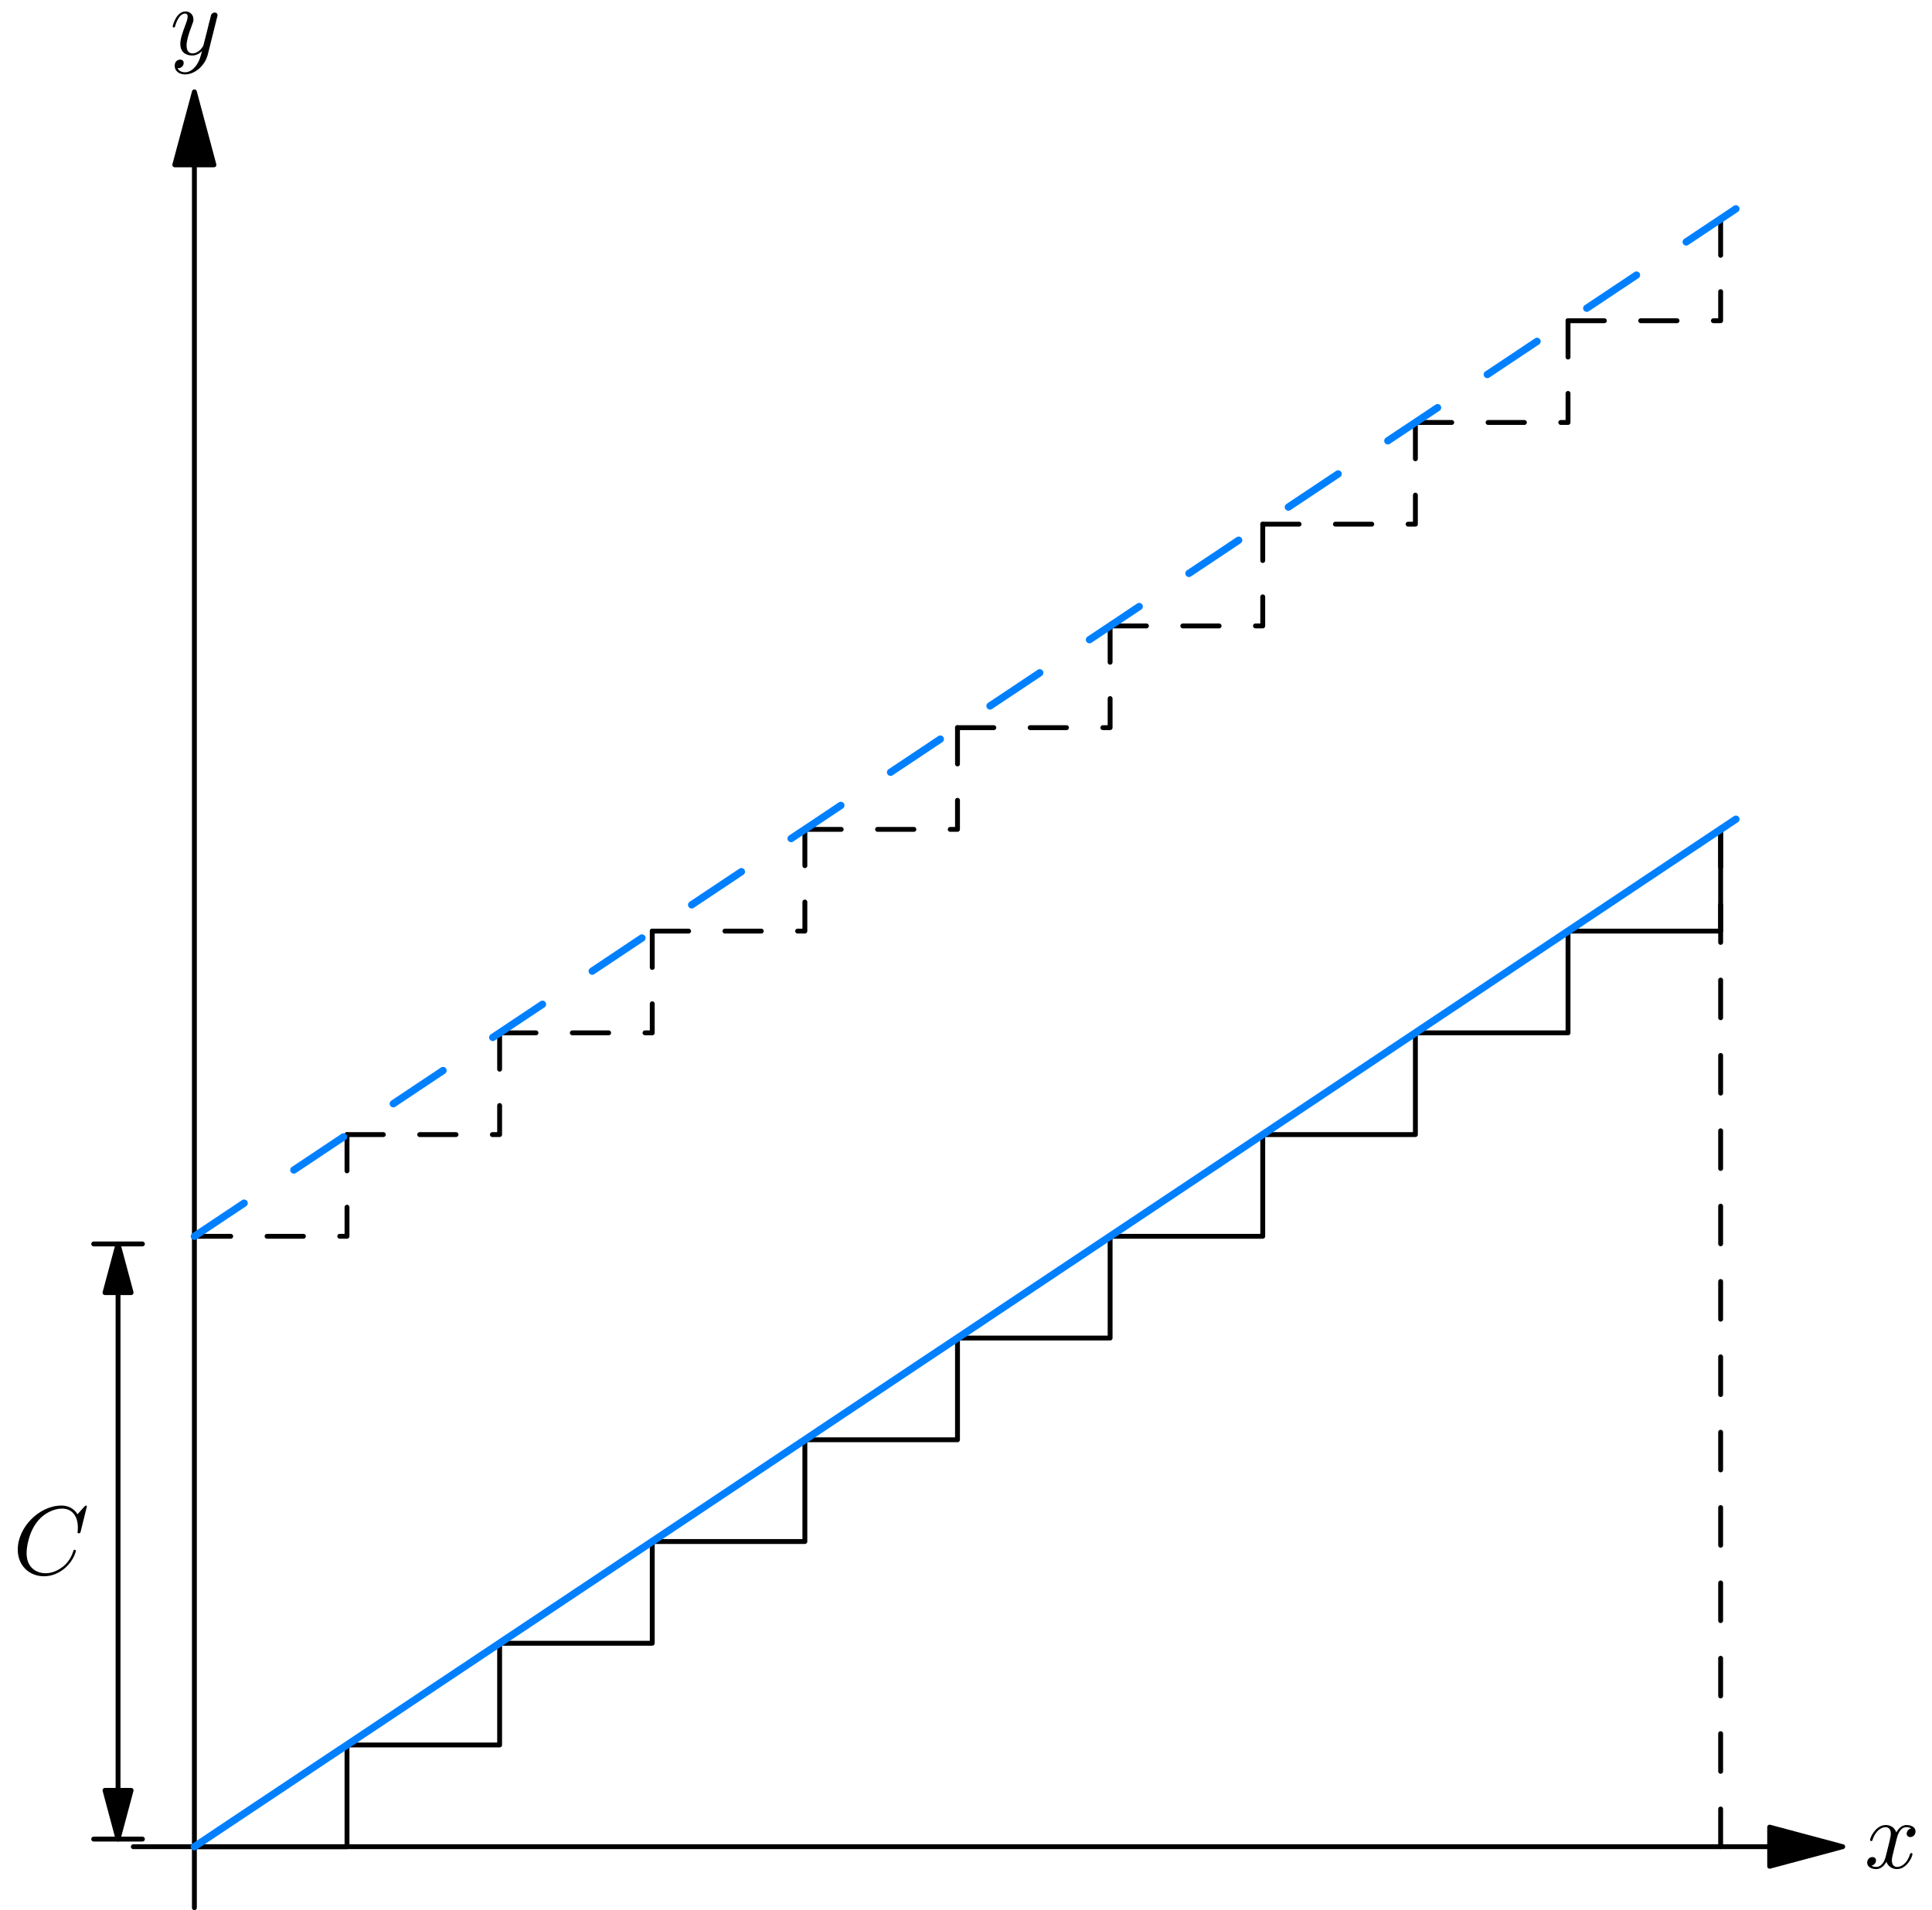 <?xml version="1.0" encoding="UTF-8"?>
<svg xmlns="http://www.w3.org/2000/svg" xmlns:xlink="http://www.w3.org/1999/xlink" width="450" height="445" viewBox="0 0 450 445" version="1.1">
<g id="surface1">
<path style="fill:none;stroke-width:4.998;stroke-linecap:round;stroke-linejoin:round;stroke:rgb(0%,0%,0%);stroke-opacity:1;stroke-miterlimit:10;" d="M 199.458 1791.167 L 199.458 2.49 " transform="matrix(0.227,0,0,-0.227,0,445)"/>
<path style="fill-rule:nonzero;fill:rgb(0%,0%,0%);fill-opacity:1;stroke-width:4.998;stroke-linecap:round;stroke-linejoin:round;stroke:rgb(0%,0%,0%);stroke-opacity:1;stroke-miterlimit:10;" d="M 199.458 1866.114 L 179.333 1791.167 L 219.531 1791.167 Z M 199.458 1866.114 " transform="matrix(0.227,0,0,-0.227,0,445)"/>
<path style="fill:none;stroke-width:4.998;stroke-linecap:round;stroke-linejoin:round;stroke:rgb(0%,0%,0%);stroke-opacity:1;stroke-miterlimit:10;" d="M 1815.813 65.149 L 136.799 65.149 " transform="matrix(0.227,0,0,-0.227,0,445)"/>
<path style="fill-rule:nonzero;fill:rgb(0%,0%,0%);fill-opacity:1;stroke-width:4.998;stroke-linecap:round;stroke-linejoin:round;stroke:rgb(0%,0%,0%);stroke-opacity:1;stroke-miterlimit:10;" d="M 1890.778 65.149 L 1815.813 85.222 L 1815.813 45.059 Z M 1890.778 65.149 " transform="matrix(0.227,0,0,-0.227,0,445)"/>
<path style="fill:none;stroke-width:4.998;stroke-linecap:round;stroke-linejoin:round;stroke:rgb(0%,0%,0%);stroke-opacity:1;stroke-miterlimit:10;" d="M 199.458 65.149 L 356.055 65.149 L 356.055 169.553 " transform="matrix(0.227,0,0,-0.227,0,445)"/>
<path style="fill:none;stroke-width:4.998;stroke-linecap:round;stroke-linejoin:round;stroke:rgb(0%,0%,0%);stroke-opacity:1;stroke-dasharray:37.287,37.287;stroke-miterlimit:10;" d="M 199.458 691.587 L 356.055 691.587 L 356.055 795.956 " transform="matrix(0.227,0,0,-0.227,0,445)"/>
<path style="fill:none;stroke-width:4.998;stroke-linecap:round;stroke-linejoin:round;stroke:rgb(0%,0%,0%);stroke-opacity:1;stroke-miterlimit:10;" d="M 356.055 169.553 L 512.651 169.553 L 512.651 273.939 " transform="matrix(0.227,0,0,-0.227,0,445)"/>
<path style="fill:none;stroke-width:4.998;stroke-linecap:round;stroke-linejoin:round;stroke:rgb(0%,0%,0%);stroke-opacity:1;stroke-dasharray:37.287,37.287;stroke-miterlimit:10;" d="M 356.055 795.956 L 512.651 795.956 L 512.651 900.377 " transform="matrix(0.227,0,0,-0.227,0,445)"/>
<path style="fill:none;stroke-width:4.998;stroke-linecap:round;stroke-linejoin:round;stroke:rgb(0%,0%,0%);stroke-opacity:1;stroke-miterlimit:10;" d="M 512.651 273.939 L 669.265 273.939 L 669.265 378.342 " transform="matrix(0.227,0,0,-0.227,0,445)"/>
<path style="fill:none;stroke-width:4.998;stroke-linecap:round;stroke-linejoin:round;stroke:rgb(0%,0%,0%);stroke-opacity:1;stroke-dasharray:37.287,37.287;stroke-miterlimit:10;" d="M 512.651 900.377 L 669.265 900.377 L 669.265 1004.798 " transform="matrix(0.227,0,0,-0.227,0,445)"/>
<path style="fill:none;stroke-width:4.998;stroke-linecap:round;stroke-linejoin:round;stroke:rgb(0%,0%,0%);stroke-opacity:1;stroke-miterlimit:10;" d="M 669.265 378.342 L 825.862 378.342 L 825.862 482.763 " transform="matrix(0.227,0,0,-0.227,0,445)"/>
<path style="fill:none;stroke-width:4.998;stroke-linecap:round;stroke-linejoin:round;stroke:rgb(0%,0%,0%);stroke-opacity:1;stroke-dasharray:37.287,37.287;stroke-miterlimit:10;" d="M 669.265 1004.798 L 825.862 1004.798 L 825.862 1109.201 " transform="matrix(0.227,0,0,-0.227,0,445)"/>
<path style="fill:none;stroke-width:4.998;stroke-linecap:round;stroke-linejoin:round;stroke:rgb(0%,0%,0%);stroke-opacity:1;stroke-miterlimit:10;" d="M 825.862 482.763 L 982.459 482.763 L 982.459 587.167 " transform="matrix(0.227,0,0,-0.227,0,445)"/>
<path style="fill:none;stroke-width:4.998;stroke-linecap:round;stroke-linejoin:round;stroke:rgb(0%,0%,0%);stroke-opacity:1;stroke-dasharray:37.287,37.287;stroke-miterlimit:10;" d="M 825.862 1109.201 L 982.459 1109.201 L 982.459 1213.588 " transform="matrix(0.227,0,0,-0.227,0,445)"/>
<path style="fill:none;stroke-width:4.998;stroke-linecap:round;stroke-linejoin:round;stroke:rgb(0%,0%,0%);stroke-opacity:1;stroke-miterlimit:10;" d="M 982.459 587.167 L 1139.055 587.167 L 1139.055 691.587 " transform="matrix(0.227,0,0,-0.227,0,445)"/>
<path style="fill:none;stroke-width:4.998;stroke-linecap:round;stroke-linejoin:round;stroke:rgb(0%,0%,0%);stroke-opacity:1;stroke-dasharray:37.287,37.287;stroke-miterlimit:10;" d="M 982.459 1213.588 L 1139.055 1213.588 L 1139.055 1317.991 " transform="matrix(0.227,0,0,-0.227,0,445)"/>
<path style="fill:none;stroke-width:4.998;stroke-linecap:round;stroke-linejoin:round;stroke:rgb(0%,0%,0%);stroke-opacity:1;stroke-miterlimit:10;" d="M 1139.055 691.587 L 1295.669 691.587 L 1295.669 795.956 " transform="matrix(0.227,0,0,-0.227,0,445)"/>
<path style="fill:none;stroke-width:4.998;stroke-linecap:round;stroke-linejoin:round;stroke:rgb(0%,0%,0%);stroke-opacity:1;stroke-dasharray:37.287,37.287;stroke-miterlimit:10;" d="M 1139.055 1317.991 L 1295.669 1317.991 L 1295.669 1422.412 " transform="matrix(0.227,0,0,-0.227,0,445)"/>
<path style="fill:none;stroke-width:4.998;stroke-linecap:round;stroke-linejoin:round;stroke:rgb(0%,0%,0%);stroke-opacity:1;stroke-miterlimit:10;" d="M 1295.669 795.956 L 1452.3 795.956 L 1452.3 900.377 " transform="matrix(0.227,0,0,-0.227,0,445)"/>
<path style="fill:none;stroke-width:4.998;stroke-linecap:round;stroke-linejoin:round;stroke:rgb(0%,0%,0%);stroke-opacity:1;stroke-dasharray:37.287,37.287;stroke-miterlimit:10;" d="M 1295.669 1422.412 L 1452.3 1422.412 L 1452.3 1526.781 " transform="matrix(0.227,0,0,-0.227,0,445)"/>
<path style="fill:none;stroke-width:4.998;stroke-linecap:round;stroke-linejoin:round;stroke:rgb(0%,0%,0%);stroke-opacity:1;stroke-miterlimit:10;" d="M 1452.3 900.377 L 1608.914 900.377 L 1608.914 1004.798 " transform="matrix(0.227,0,0,-0.227,0,445)"/>
<path style="fill:none;stroke-width:4.998;stroke-linecap:round;stroke-linejoin:round;stroke:rgb(0%,0%,0%);stroke-opacity:1;stroke-dasharray:37.287,37.287;stroke-miterlimit:10;" d="M 1452.3 1526.781 L 1608.914 1526.781 L 1608.914 1631.202 " transform="matrix(0.227,0,0,-0.227,0,445)"/>
<path style="fill:none;stroke-width:4.998;stroke-linecap:round;stroke-linejoin:round;stroke:rgb(0%,0%,0%);stroke-opacity:1;stroke-miterlimit:10;" d="M 1608.914 1004.798 L 1765.511 1004.798 L 1765.511 1109.201 " transform="matrix(0.227,0,0,-0.227,0,445)"/>
<path style="fill:none;stroke-width:4.998;stroke-linecap:round;stroke-linejoin:round;stroke:rgb(0%,0%,0%);stroke-opacity:1;stroke-dasharray:37.287,37.287;stroke-miterlimit:10;" d="M 1608.914 1631.202 L 1765.511 1631.202 L 1765.511 1735.605 " transform="matrix(0.227,0,0,-0.227,0,445)"/>
<path style="fill:none;stroke-width:4.998;stroke-linecap:round;stroke-linejoin:round;stroke:rgb(0%,0%,0%);stroke-opacity:1;stroke-dasharray:38.668,38.668;stroke-miterlimit:10;" d="M 1765.511 1109.201 L 1765.511 65.149 " transform="matrix(0.227,0,0,-0.227,0,445)"/>
<path style="fill:none;stroke-width:4.998;stroke-linecap:round;stroke-linejoin:round;stroke:rgb(0%,0%,0%);stroke-opacity:1;stroke-miterlimit:10;" d="M 121.125 633.774 L 121.125 122.962 " transform="matrix(0.227,0,0,-0.227,0,445)"/>
<path style="fill-rule:nonzero;fill:rgb(0%,0%,0%);fill-opacity:1;stroke-width:4.998;stroke-linecap:round;stroke-linejoin:round;stroke:rgb(0%,0%,0%);stroke-opacity:1;stroke-miterlimit:10;" d="M 121.125 683.733 L 107.738 633.774 L 134.53 633.774 Z M 121.125 683.733 " transform="matrix(0.227,0,0,-0.227,0,445)"/>
<path style="fill-rule:nonzero;fill:rgb(0%,0%,0%);fill-opacity:1;stroke-width:4.998;stroke-linecap:round;stroke-linejoin:round;stroke:rgb(0%,0%,0%);stroke-opacity:1;stroke-miterlimit:10;" d="M 121.125 72.951 L 134.53 122.962 L 107.738 122.962 Z M 121.125 72.951 " transform="matrix(0.227,0,0,-0.227,0,445)"/>
<path style="fill:none;stroke-width:4.998;stroke-linecap:round;stroke-linejoin:round;stroke:rgb(0%,0%,0%);stroke-opacity:1;stroke-miterlimit:10;" d="M 146.131 72.951 L 96.137 72.951 " transform="matrix(0.227,0,0,-0.227,0,445)"/>
<path style="fill:none;stroke-width:4.998;stroke-linecap:round;stroke-linejoin:round;stroke:rgb(0%,0%,0%);stroke-opacity:1;stroke-miterlimit:10;" d="M 146.131 683.733 L 96.137 683.733 " transform="matrix(0.227,0,0,-0.227,0,445)"/>
<path style="fill:none;stroke-width:7.497;stroke-linecap:round;stroke-linejoin:round;stroke:rgb(0%,50.196%,100%);stroke-opacity:1;stroke-miterlimit:10;" d="M 199.458 65.149 L 215.269 75.684 L 231.063 86.236 L 341.79 160.066 L 357.619 170.567 L 420.897 212.758 L 436.673 223.31 L 626.524 349.866 L 642.301 360.418 L 658.129 370.918 L 832.152 486.939 L 847.928 497.491 L 958.673 571.321 L 974.484 581.822 L 1006.141 602.909 L 1021.917 613.461 L 1259.218 771.673 L 1274.995 782.173 L 1417.379 877.09 L 1433.172 887.642 L 1559.728 972.025 L 1575.539 982.525 L 1670.473 1045.803 L 1686.25 1056.355 L 1781.167 1119.633 " transform="matrix(0.227,0,0,-0.227,0,445)"/>
<path style="fill:none;stroke-width:7.497;stroke-linecap:round;stroke-linejoin:round;stroke:rgb(0%,50.196%,100%);stroke-opacity:1;stroke-dasharray:61.323,61.323;stroke-miterlimit:10;" d="M 199.458 691.587 L 215.269 702.105 L 231.063 712.64 L 420.897 839.213 L 436.673 849.748 L 499.968 891.939 L 515.779 902.457 L 626.524 976.269 L 642.301 986.822 L 784.685 1081.738 L 800.513 1092.256 L 816.324 1102.843 L 832.152 1113.343 L 847.928 1123.895 L 1006.141 1229.364 L 1021.917 1239.916 L 1101.023 1292.642 L 1116.834 1303.16 L 1259.218 1398.077 L 1274.995 1408.629 L 1401.568 1492.994 L 1417.379 1503.511 L 1433.172 1514.081 L 1448.983 1524.598 L 1670.473 1672.259 L 1686.25 1682.793 L 1717.889 1703.897 L 1733.717 1714.398 L 1781.167 1746.037 " transform="matrix(0.227,0,0,-0.227,0,445)"/>
<path style=" stroke:none;fill-rule:nonzero;fill:rgb(0%,0%,0%);fill-opacity:1;" d="M 50.559 4.055 C 50.664 3.734 50.664 3.699 50.664 3.52 C 50.664 3.129 50.348 2.918 49.992 2.918 C 49.777 2.918 49.422 3.059 49.211 3.379 C 49.176 3.52 48.961 4.195 48.891 4.621 C 48.711 5.188 48.57 5.828 48.43 6.434 L 47.398 10.516 C 47.328 10.836 46.332 12.434 44.84 12.434 C 43.703 12.434 43.457 11.441 43.457 10.586 C 43.457 9.559 43.848 8.137 44.594 6.148 C 44.949 5.227 45.055 4.977 45.055 4.516 C 45.055 3.52 44.344 2.668 43.207 2.668 C 41.043 2.668 40.223 5.973 40.223 6.148 C 40.223 6.398 40.438 6.398 40.473 6.398 C 40.723 6.398 40.723 6.324 40.828 5.973 C 41.469 3.84 42.355 3.164 43.137 3.164 C 43.312 3.164 43.703 3.164 43.703 3.875 C 43.703 4.445 43.457 5.047 43.312 5.473 C 42.391 7.887 42 9.168 42 10.234 C 42 12.258 43.422 12.934 44.77 12.934 C 45.656 12.934 46.402 12.543 47.043 11.902 C 46.758 13.074 46.477 14.211 45.586 15.418 C 44.984 16.164 44.133 16.84 43.102 16.84 C 42.781 16.84 41.75 16.766 41.359 15.879 C 41.715 15.879 42.035 15.879 42.32 15.594 C 42.566 15.418 42.781 15.098 42.781 14.672 C 42.781 13.961 42.176 13.891 41.965 13.891 C 41.434 13.891 40.688 14.246 40.688 15.348 C 40.688 16.484 41.68 17.336 43.102 17.336 C 45.41 17.336 47.754 15.277 48.395 12.719 Z M 50.559 4.055 "/>
<path style=" stroke:none;fill-rule:nonzero;fill:rgb(0%,0%,0%);fill-opacity:1;" d="M 441.789 428.324 C 441.934 427.758 442.465 425.664 444.027 425.664 C 444.133 425.664 444.703 425.664 445.164 425.945 C 444.523 426.09 444.098 426.621 444.098 427.191 C 444.098 427.543 444.348 427.973 444.953 427.973 C 445.449 427.973 446.16 427.582 446.16 426.656 C 446.16 425.484 444.844 425.164 444.062 425.164 C 442.75 425.164 441.969 426.371 441.684 426.871 C 441.117 425.379 439.906 425.164 439.234 425.164 C 436.891 425.164 435.574 428.078 435.574 428.645 C 435.574 428.895 435.824 428.895 435.859 428.895 C 436.035 428.895 436.109 428.824 436.145 428.645 C 436.926 426.23 438.418 425.664 439.199 425.664 C 439.625 425.664 440.406 425.875 440.406 427.191 C 440.406 427.898 440.016 429.391 439.199 432.586 C 438.844 433.973 438.027 434.934 437.031 434.934 C 436.891 434.934 436.391 434.934 435.895 434.648 C 436.465 434.504 436.961 434.043 436.961 433.406 C 436.961 432.801 436.465 432.625 436.145 432.625 C 435.434 432.625 434.902 433.191 434.902 433.938 C 434.902 434.969 436 435.43 436.996 435.43 C 438.523 435.43 439.34 433.832 439.375 433.723 C 439.66 434.543 440.477 435.43 441.824 435.43 C 444.168 435.43 445.449 432.516 445.449 431.949 C 445.449 431.699 445.27 431.699 445.199 431.699 C 444.988 431.699 444.953 431.805 444.879 431.949 C 444.133 434.398 442.605 434.934 441.898 434.934 C 441.008 434.934 440.652 434.223 440.652 433.441 C 440.652 432.941 440.762 432.445 441.008 431.453 Z M 441.789 428.324 "/>
<path style=" stroke:none;fill-rule:nonzero;fill:rgb(0%,0%,0%);fill-opacity:1;" d="M 20.227 350.984 C 20.227 350.914 20.191 350.738 19.977 350.738 C 19.906 350.738 19.871 350.773 19.621 351.02 L 18.059 352.762 C 17.844 352.441 16.816 350.738 14.293 350.738 C 9.215 350.738 4.137 355.742 4.137 361 C 4.137 364.73 6.801 367.215 10.281 367.215 C 12.234 367.215 13.973 366.328 15.184 365.262 C 17.277 363.414 17.668 361.355 17.668 361.285 C 17.668 361.035 17.418 361.035 17.383 361.035 C 17.242 361.035 17.137 361.105 17.102 361.285 C 16.887 361.922 16.355 363.559 14.793 364.871 C 13.23 366.113 11.809 366.504 10.637 366.504 C 8.613 366.504 6.195 365.332 6.195 361.816 C 6.195 360.504 6.66 356.844 8.93 354.18 C 10.316 352.582 12.449 351.445 14.473 351.445 C 16.781 351.445 18.129 353.188 18.129 355.816 C 18.129 356.738 18.059 356.738 18.059 356.988 C 18.059 357.199 18.309 357.199 18.379 357.199 C 18.664 357.199 18.664 357.164 18.805 356.738 Z M 20.227 350.984 "/>
</g>
</svg>
